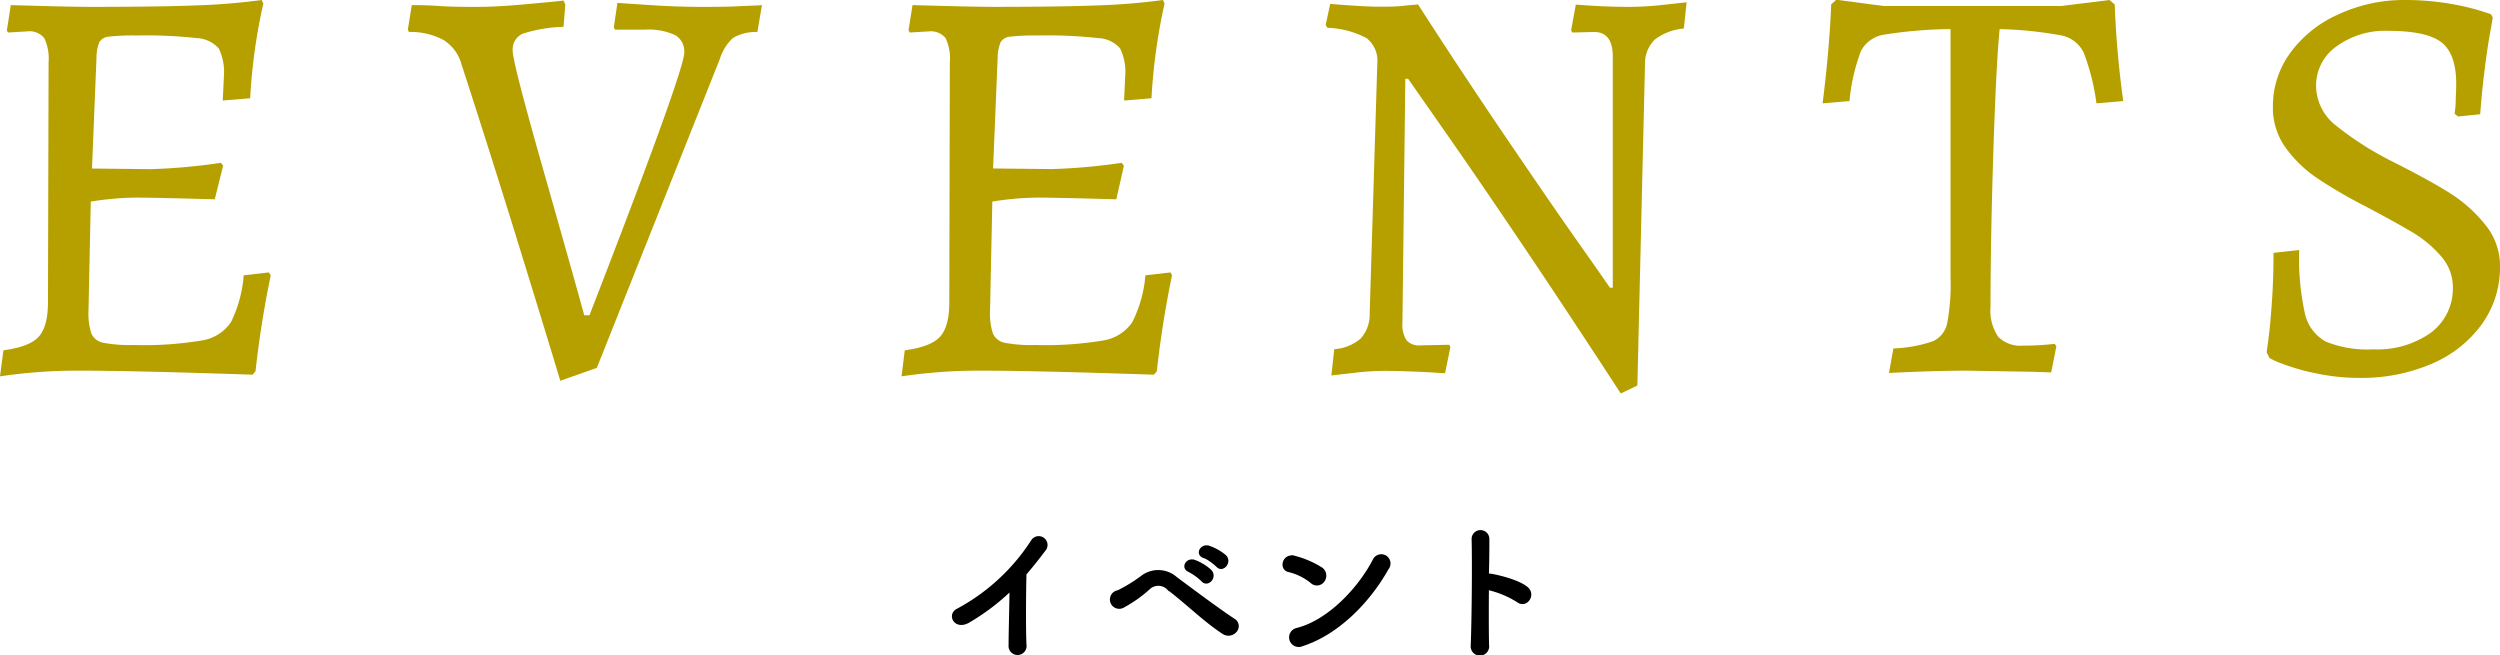 <svg xmlns="http://www.w3.org/2000/svg" viewBox="0 0 328.27 86.07"><defs><style>.cls-1{fill:#b6a000;}.cls-2{stroke:#000;stroke-miterlimit:10;stroke-width:0.25px;}</style></defs><g id="レイヤー_2" data-name="レイヤー 2"><g id="レイヤー_1-2" data-name="レイヤー 1"><path class="cls-1" d="M35.55,36.15q-1.27,6.08-2,12.6l-.38.45q-15.75-.53-22.73-.53A68.55,68.55,0,0,0,0,49.42L.45,46c2.25-.3,3.79-.88,4.61-1.76S6.3,41.83,6.3,39.67l.08-31.5A6.22,6.22,0,0,0,5.81,5,2.5,2.5,0,0,0,3.6,4.12l-2.55.15L.9,4,1.42.67C6.53.82,10,.9,11.85.9Q20.78.9,25.73.71A83,83,0,0,0,34.35,0l.23.45A74.41,74.41,0,0,0,32.85,12.9l-3.6.3L29.4,10a7.09,7.09,0,0,0-.67-3.63A4.09,4.09,0,0,0,25.8,5a60.65,60.65,0,0,0-7.88-.34,27.89,27.89,0,0,0-3.59.15,1.61,1.61,0,0,0-1.28.71,5.48,5.48,0,0,0-.38,2.06l-.59,14.55,7.72.08A77.44,77.44,0,0,0,29,21.38l.3.37L28.2,26.17q-8.32-.23-10.5-.22a38.64,38.64,0,0,0-5.78.52l-.3,14.33a8.5,8.5,0,0,0,.38,3A2.12,2.12,0,0,0,13.54,45a18.24,18.24,0,0,0,4,.3,46.07,46.07,0,0,0,9-.6,5.67,5.67,0,0,0,3.79-2.4A16.86,16.86,0,0,0,32,36.15l3.3-.38Z"/><path class="cls-1" d="M68.51,33.45q-3.93-12.75-7.91-25a5.46,5.46,0,0,0-2.33-3.18A9.13,9.13,0,0,0,53.7,4.2l-.15-.3L54.07.67c.65,0,1.87,0,3.64.12S61.17.9,62.77.9,66.51.79,69,.56s4.18-.38,5-.49l.23.53L74,3.52a19.36,19.36,0,0,0-5.36.9,2.26,2.26,0,0,0-1.32,2.25q0,1.51,4,15.57T76.72,41.4h.68Q89.85,9.3,89.85,6.9a2.47,2.47,0,0,0-1.2-2.29,8.29,8.29,0,0,0-4-.71h-3.9l-.15-.3L81.07.38l4.32.29Q88.72.89,91.8.9c1.85,0,3.56,0,5.14-.08s2.61-.09,3.11-.15l-.6,3.53A6,6,0,0,0,96.22,5,6.48,6.48,0,0,0,94.5,7.8L78.37,48.3,73.57,50Q72.44,46.2,68.51,33.45Z"/><path class="cls-1" d="M153.9,36.15q-1.28,6.08-2,12.6l-.37.45q-15.75-.53-22.73-.53a68.55,68.55,0,0,0-10.42.75L118.8,46c2.25-.3,3.79-.88,4.61-1.76s1.24-2.38,1.24-4.54l.07-31.5A6.25,6.25,0,0,0,124.16,5,2.5,2.5,0,0,0,122,4.12l-2.55.15-.15-.3.52-3.3q7.65.22,10.43.23,8.93,0,13.87-.19A83.24,83.24,0,0,0,152.7,0l.22.45A75.47,75.47,0,0,0,151.2,12.9l-3.6.3.15-3.23a7,7,0,0,0-.68-3.63A4.06,4.06,0,0,0,144.15,5a60.65,60.65,0,0,0-7.88-.34,28.19,28.19,0,0,0-3.6.15,1.61,1.61,0,0,0-1.27.71A5.48,5.48,0,0,0,131,7.57l-.6,14.55,7.73.08a77.44,77.44,0,0,0,9.15-.82l.3.37-1,4.42q-8.33-.23-10.5-.22a38.64,38.64,0,0,0-5.78.52L130,40.8a8.5,8.5,0,0,0,.38,3A2.12,2.12,0,0,0,131.89,45a18.24,18.24,0,0,0,4,.3,46.14,46.14,0,0,0,9-.6,5.69,5.69,0,0,0,3.79-2.4,16.7,16.7,0,0,0,1.72-6.15l3.3-.38Z"/><path class="cls-1" d="M200.06,32.36q-6.19-9.18-10.16-14.85l-5-7.16h-.37l-.38,32a3.86,3.86,0,0,0,.53,2.32,2.15,2.15,0,0,0,1.8.68l3.82-.08.15.3L189.75,49c-.55,0-1.68-.11-3.38-.18s-3.22-.12-4.57-.12a33.89,33.89,0,0,0-4.09.27l-2.89.33.38-3.45a5.91,5.91,0,0,0,3.45-1.38,4.7,4.7,0,0,0,1.2-3.34l1-32.78A3.76,3.76,0,0,0,179.43,5a11.85,11.85,0,0,0-5.13-1.35l-.23-.37.6-2.78c.45.06,1.43.13,2.93.23s2.67.15,3.52.15c1,0,2.08,0,3.08-.11s1.65-.14,2-.19q5.55,8.63,11.14,16.87t9.33,13.58q3.75,5.32,4.73,6.75h.37V7.42c0-2.14-.82-3.22-2.47-3.22l-2.85.07-.15-.3L206.92.6c.5.05,1.45.11,2.85.19s2.83.11,4.28.11a40.44,40.44,0,0,0,4.31-.26L221.47.3l-.37,3.45a7.23,7.23,0,0,0-3.83,1.46A4.42,4.42,0,0,0,216,8.47L215,50.62l-2.18,1.05Q206.24,41.55,200.06,32.36Z"/><path class="cls-1" d="M248.62,45.75a17.65,17.65,0,0,0,5.18-.94,3.3,3.3,0,0,0,1.87-2.32,26.66,26.66,0,0,0,.45-6V3.82a58.76,58.76,0,0,0-8.66.72,4.15,4.15,0,0,0-3.11,2.17,25.33,25.33,0,0,0-1.5,6.56l-3.53.3q.9-7.11,1.13-13l.67-.6,6.23.82H270.6L277,0l.68.6a126.56,126.56,0,0,0,1.12,12.67l-3.52.3A29,29,0,0,0,273.6,6.9a4.16,4.16,0,0,0-2.93-2.25,51.68,51.68,0,0,0-8.1-.83q-.45,4.5-.82,15.9t-.38,20.55a6.17,6.17,0,0,0,1,3.94,4.08,4.08,0,0,0,3.3,1.17,34.64,34.64,0,0,0,4.12-.23l.23.3-.68,3.45-2.47-.08-8.55-.15q-4.12,0-10.28.3Z"/><path class="cls-1" d="M304,49a26.5,26.5,0,0,1-4.31-1.24A8.6,8.6,0,0,1,298,47l-.37-.75q.07-.45.3-2.25c.15-1.2.28-2.76.41-4.68s.19-4,.19-6.12l3.37-.37a33.64,33.64,0,0,0,.75,8.32,5.55,5.55,0,0,0,2.78,3.72,14.62,14.62,0,0,0,6.22,1,12.09,12.09,0,0,0,7.58-2.21,7.24,7.24,0,0,0,2.85-6,6.1,6.1,0,0,0-1.54-4,15.29,15.29,0,0,0-3.64-3.08q-2.1-1.26-6.22-3.45a62.67,62.67,0,0,1-6.38-3.71,16.55,16.55,0,0,1-4.16-4,8.92,8.92,0,0,1-1.69-5.4,11.86,11.86,0,0,1,2.29-7.09,15.56,15.56,0,0,1,6.22-5A20.36,20.36,0,0,1,315.67,0a35.44,35.44,0,0,1,5.55.41,34.14,34.14,0,0,1,4,.86c1,.3,1.63.51,1.88.61l.22.44c-.05.3-.17,1-.37,2.1s-.43,2.63-.68,4.58-.45,3.95-.6,6l-2.92.3-.45-.38a10.32,10.32,0,0,0,.15-1.38c0-.73.07-1.56.07-2.52,0-2.64-.65-4.47-1.95-5.47s-3.62-1.5-7-1.5a10.79,10.79,0,0,0-6.79,2.06,6.26,6.26,0,0,0-2.66,5.14,6.67,6.67,0,0,0,2.58,5.21,41.85,41.85,0,0,0,7.62,4.84q4.88,2.47,7.42,4.09a18.42,18.42,0,0,1,4.5,4A8.55,8.55,0,0,1,328.27,35a12.78,12.78,0,0,1-2.36,7.54,15.68,15.68,0,0,1-6.56,5.21,23.36,23.36,0,0,1-9.6,1.87A27.32,27.32,0,0,1,304,49Z"/><path class="cls-2" d="M127.26,81.61c-1.84,1.12-2.88-.92-1.52-1.58a26.57,26.57,0,0,0,9.76-9,1,1,0,1,1,1.78,1.06c-.9,1.2-1.76,2.28-2.62,3.28-.06,2-.1,7.28,0,9.28a1.06,1.06,0,1,1-2.1.06c0-1.6.1-4.86.12-7.2A29.24,29.24,0,0,1,127.26,81.61Z"/><path class="cls-2" d="M160.6,83.13c-2.4-1.56-4.64-3.8-7.22-5.78a1.76,1.76,0,0,0-2.44-.12,17,17,0,0,1-3.36,2.4,1.1,1.1,0,1,1-.78-2,20,20,0,0,0,3.1-1.9,3.55,3.55,0,0,1,4.54.14c1.6,1.18,5.5,4.12,7.62,5.5a1,1,0,0,1,.2,1.54A1.26,1.26,0,0,1,160.6,83.13ZM156.14,75c-1.06-.46-.26-1.72.72-1.36a6.6,6.6,0,0,1,2.1,1.28c.82.88-.4,2.14-1.1,1.32A7.7,7.7,0,0,0,156.14,75Zm1.92-1.84c-1.08-.42-.3-1.7.68-1.38a6.72,6.72,0,0,1,2.14,1.2c.84.84-.34,2.16-1.06,1.36A7.14,7.14,0,0,0,158.06,73.11Z"/><path class="cls-2" d="M172.2,76.47a7.38,7.38,0,0,0-3-1.48c-1.2-.28-.7-2.3.82-1.88a12.68,12.68,0,0,1,3.52,1.52,1.18,1.18,0,0,1,.26,1.66A1.06,1.06,0,0,1,172.2,76.47ZM171,84.73a1.14,1.14,0,1,1-.68-2.16c4-1,8.06-5.16,10.08-9.08a1.09,1.09,0,1,1,1.82,1.18C179.7,79.17,175.56,83.27,171,84.73Z"/><path class="cls-2" d="M195.4,84.69a1.09,1.09,0,1,1-2.16.08c.14-3.24.2-11.08.12-14a1,1,0,0,1,2.08,0c0,1,0,2.72-.06,4.68a2.06,2.06,0,0,1,.34,0c1.12.18,3.72.82,4.8,1.74s-.1,2.62-1.24,1.78a12.4,12.4,0,0,0-3.9-1.62C195.36,80.19,195.36,83.07,195.4,84.69Z"/></g></g></svg>